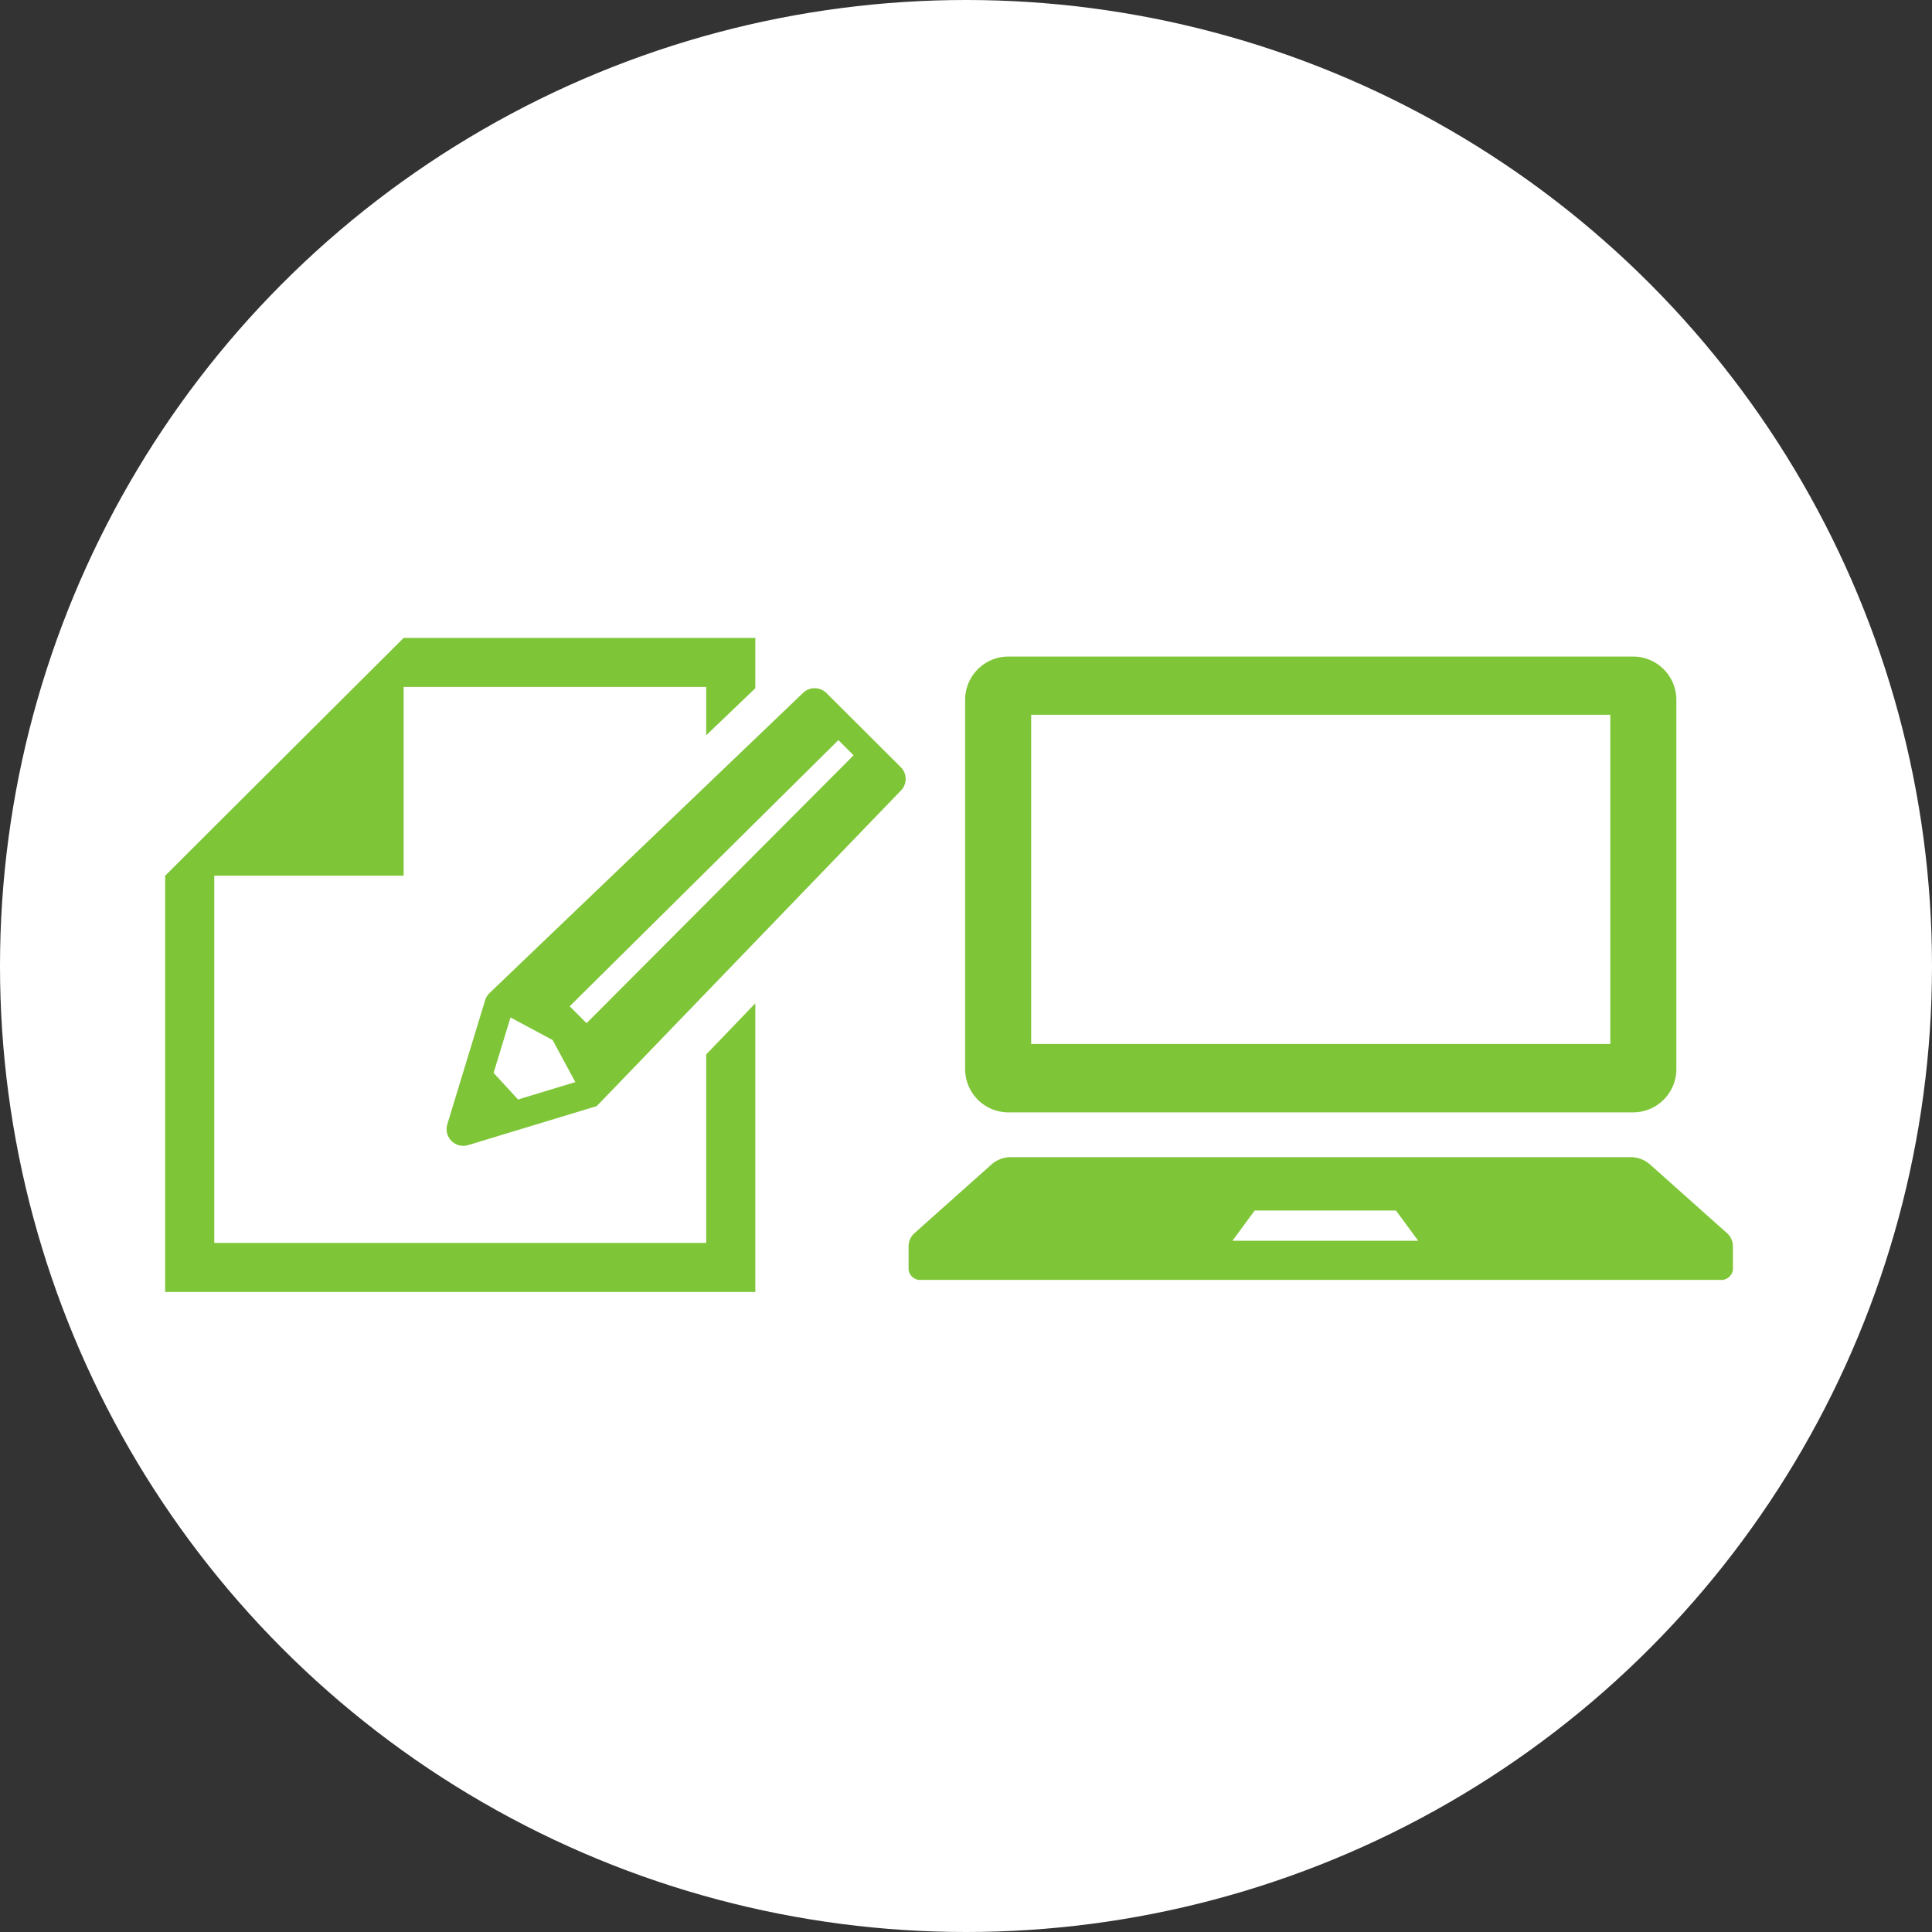 <svg id="tao_ico02.svg" xmlns="http://www.w3.org/2000/svg" width="177" height="177" viewBox="0 0 177 177">
  <rect x="0" y="0" width="177" height="177" fill="#333333" stroke="none"/>
  <defs>
    <style>
      .cls-1 {
        fill: #fff;
      }

      .cls-2 {
        fill: #7fc538;
        fill-rule: evenodd;
      }
    </style>
  </defs>
  <circle id="楕円形_3_のコピー" data-name="楕円形 3 のコピー" class="cls-1" cx="88.5" cy="88.5" r="88.5"/>
  <path id="シェイプ_1_のコピー" data-name="シェイプ 1 のコピー" class="cls-2" d="M1793.38,958.909h57.24a3.964,3.964,0,0,0,3.96-3.971V921.12a3.963,3.963,0,0,0-3.96-3.969h-57.24a3.963,3.963,0,0,0-3.96,3.969v33.818A3.964,3.964,0,0,0,1793.38,958.909Zm2.09-36.424h53.06V952.64h-53.06V922.485Zm63.7,47.445-7.05-6.289a2.74,2.74,0,0,0-1.8-.631h-56.64a2.74,2.74,0,0,0-1.8.631l-7.05,6.289a1.627,1.627,0,0,0-.59,1.214v2.191a1.08,1.08,0,0,0,1.19.923h73.14a1.08,1.08,0,0,0,1.19-.923v-2.191A1.627,1.627,0,0,0,1859.17,969.93Zm-45.26.742,2.04-2.772h12.94l2.04,2.772h-17.02Z" transform="translate(-1701 -857)"/>
  <path id="シェイプ_3" data-name="シェイプ 3" class="cls-2" d="M1765.7,970.872h-45.07V937.228h17.35V919.934h27.72v4.428l4.5-4.312v-4.608h-32.22l-17.35,17.294-4.5,4.492v38.136h54.07V948.916l-4.5,4.681v17.275Zm17.82-43.593-6.8-6.78a1.538,1.538,0,0,0-2.17,0l-28.71,27.488a1.585,1.585,0,0,0-.39.636L1741.98,960a1.532,1.532,0,0,0,1.92,1.907l11.77-3.573,27.85-28.89A1.523,1.523,0,0,0,1783.52,927.279Zm-35.06,30.45-2.24-2.437,1.55-5.077,3.86,2.07,2.08,3.85ZM1779.2,926.2l-24.46,24.539-1.55-1.548,24.62-24.387,1.39,1.394v0Z" transform="translate(-1701 -857)"/>
</svg>
